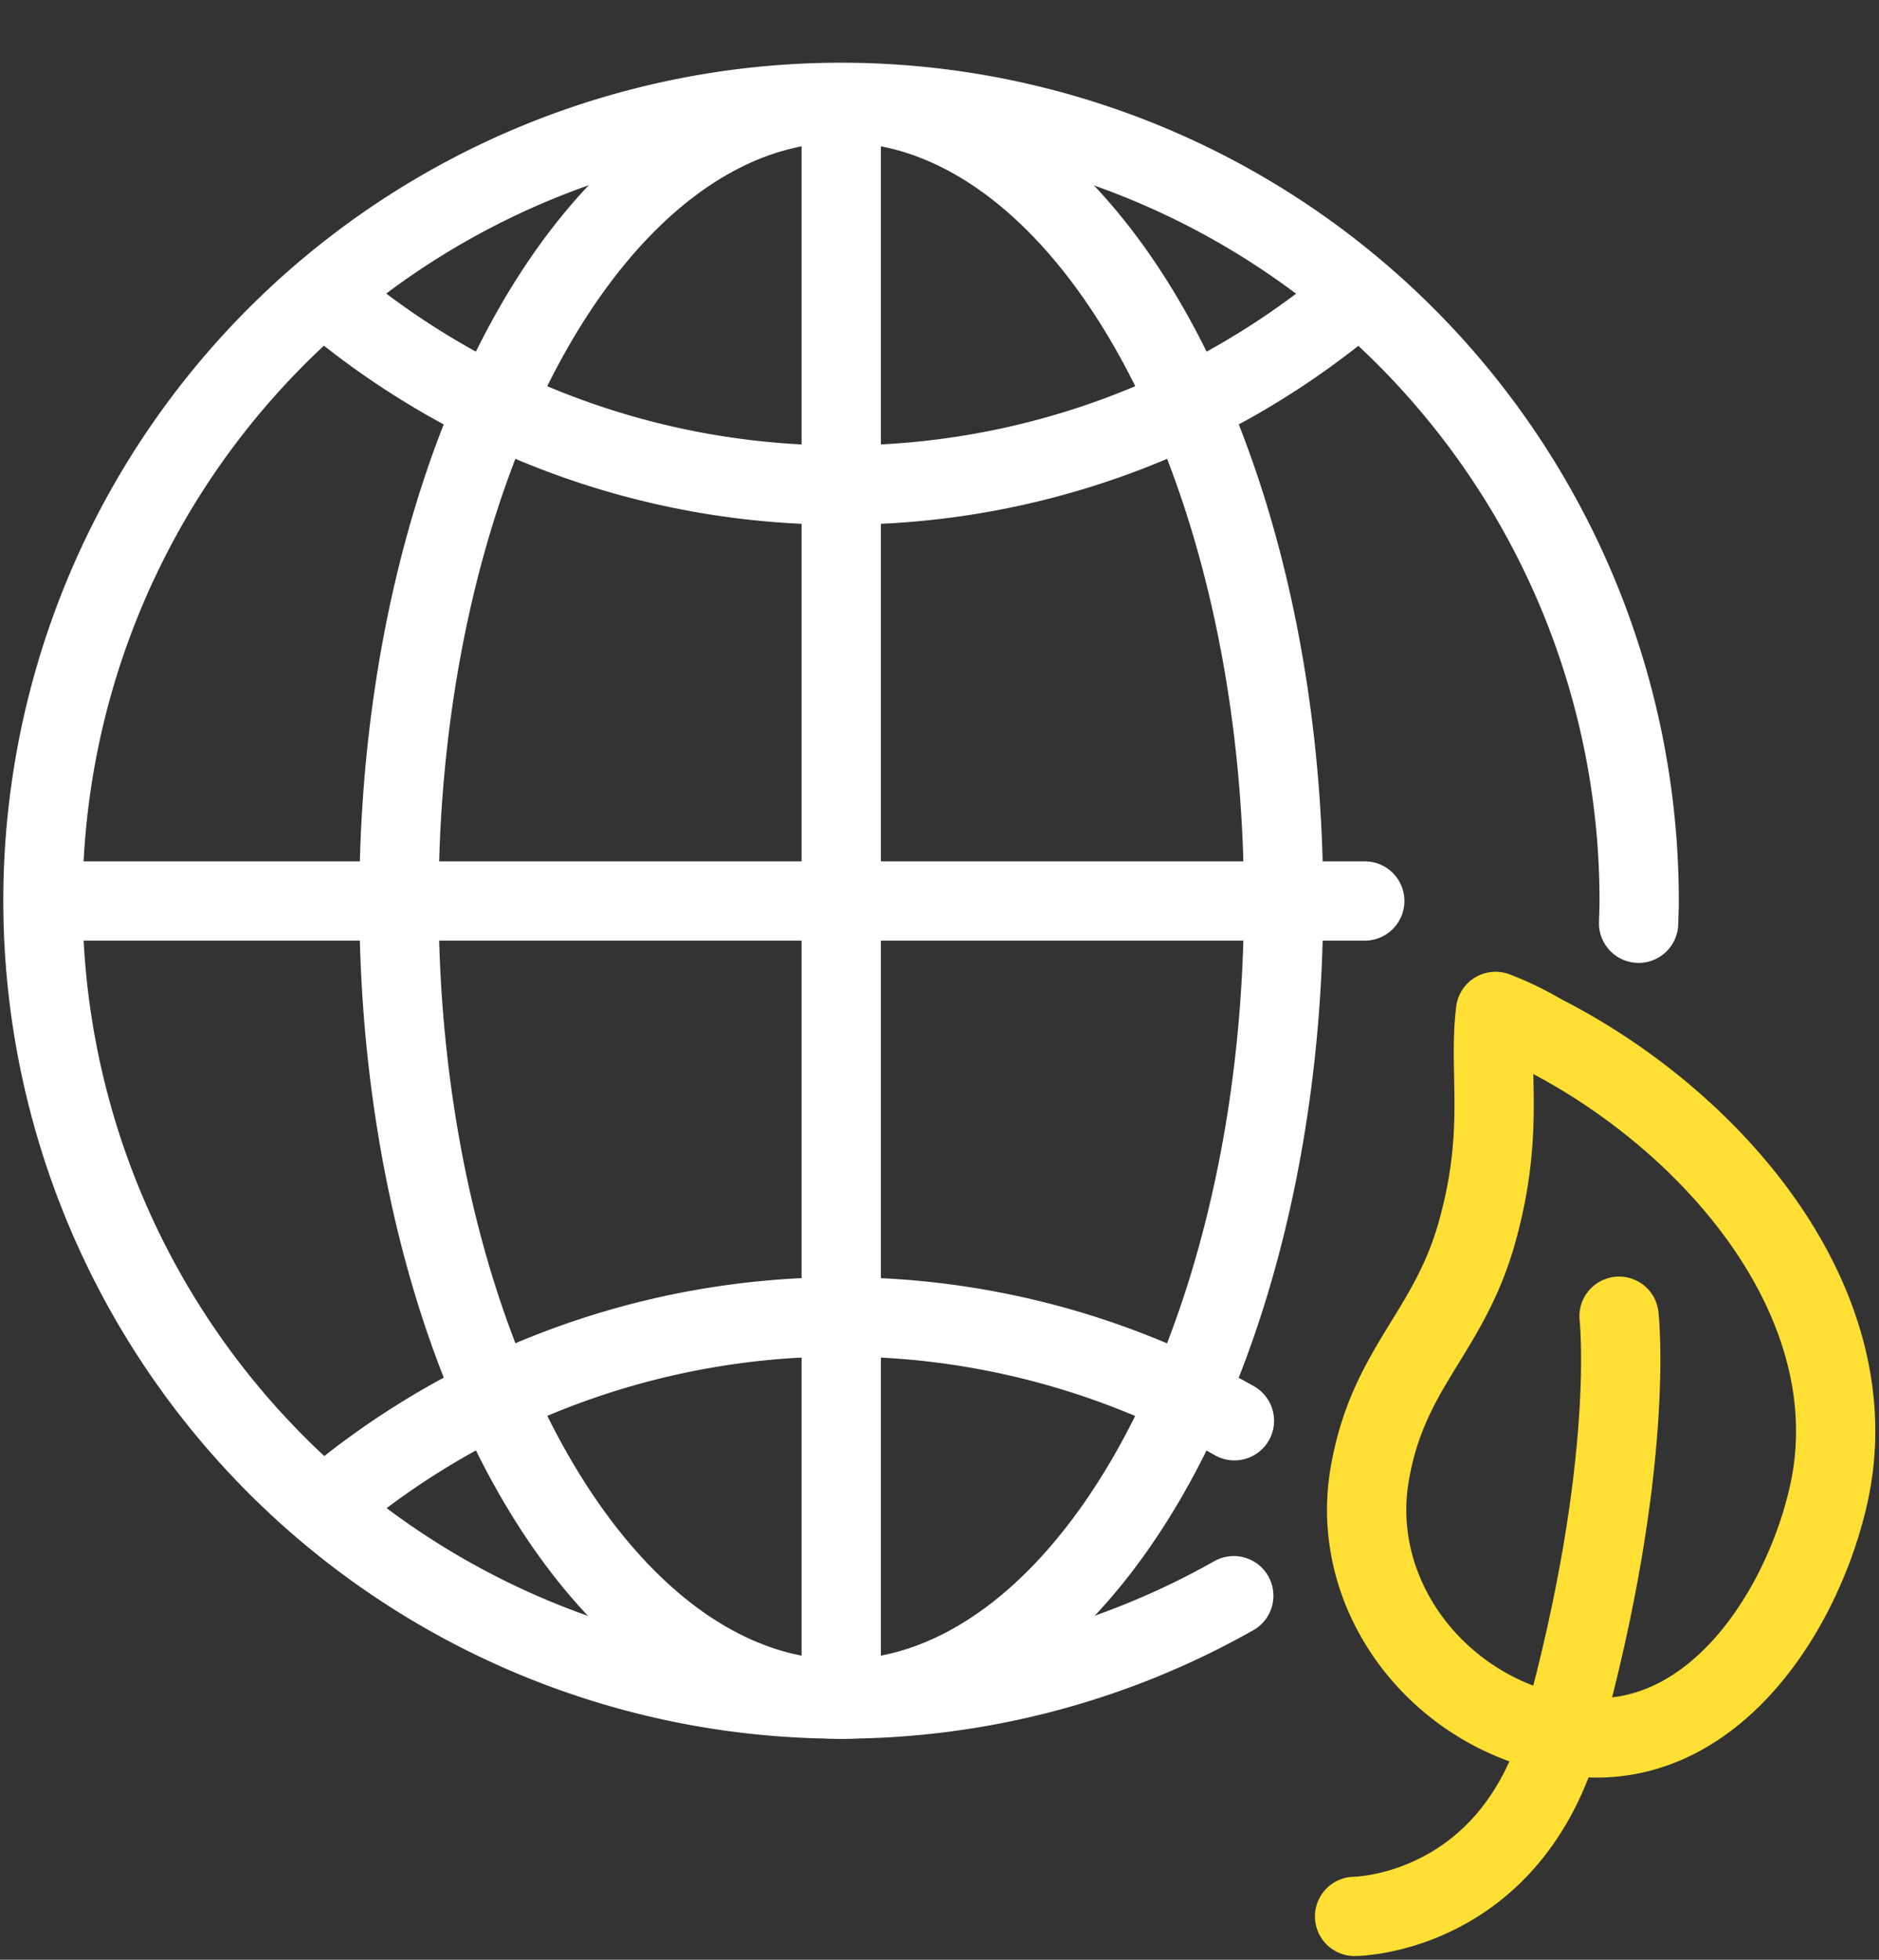 <svg xmlns="http://www.w3.org/2000/svg" xmlns:xlink="http://www.w3.org/1999/xlink" width="94.804" height="98.85" viewBox="0 0 94.804 98.85">
  <rect x="0" y="0" width="94.804" height="98.85" fill="#333333" stroke="none"/>
  <defs>
    <clipPath id="clip-path">
      <rect id="長方形_11938" data-name="長方形 11938" width="94.804" height="98.85" transform="translate(0 -3)" fill="none" stroke="#fff" stroke-width="1"/>
    </clipPath>
  </defs>
  <g id="グループ_2567" data-name="グループ 2567" transform="translate(0 3)">
    <g id="グループ_2566" data-name="グループ 2566" clip-path="url(#clip-path)">
      <path id="パス_36" data-name="パス 36" d="M101.089,65.863c-.384,3.1.5,6.011-.935,11.138s-4.51,6.811-5.423,12.264c-1.051,6.282,3.725,12.258,10.207,13.155,6.947.96,11.586-6.154,12.946-12.131,2.17-9.54-5.667-18.824-14.426-23.279A15.852,15.852,0,0,0,101.089,65.863Z" transform="translate(-25.632 -17.848)" fill="none" stroke="#ffdf34" stroke-linecap="round" stroke-linejoin="round" stroke-width="4"/>
      <path id="パス_37" data-name="パス 37" d="M107.094,86.954s.857,7.455-2.866,20.915c-2.578,9.317-10.477,9.358-10.477,9.358" transform="translate(-25.406 -23.564)" fill="none" stroke="#ffdf34" stroke-linecap="round" stroke-linejoin="round" stroke-width="4"/>
      <ellipse id="楕円形_12" data-name="楕円形 12" cx="22.316" cy="40.258" rx="22.316" ry="40.258" transform="translate(20.129 2.187)" fill="none" stroke="#fff" stroke-linecap="round" stroke-linejoin="round" stroke-width="4"/>
      <line id="線_12" data-name="線 12" x2="66.672" transform="translate(2.187 42.445)" fill="none" stroke="#fff" stroke-linecap="round" stroke-linejoin="round" stroke-width="4"/>
      <line id="線_13" data-name="線 13" y2="80.516" transform="translate(42.445 2.187)" fill="none" stroke="#fff" stroke-linecap="round" stroke-linejoin="round" stroke-width="4"/>
      <path id="パス_38" data-name="パス 38" d="M22.387,16.224a40.087,40.087,0,0,0,26.125,9.64,40.088,40.088,0,0,0,26.125-9.64" transform="translate(-6.067 -4.397)" fill="none" stroke="#fff" stroke-linecap="round" stroke-linejoin="round" stroke-width="4"/>
      <path id="パス_39" data-name="パス 39" d="M83.488,44.381c.01-.374.028-.746.028-1.123A40.268,40.268,0,1,0,63.062,78.3" transform="translate(-0.813 -0.813)" fill="none" stroke="#fff" stroke-linecap="round" stroke-linejoin="round" stroke-width="4"/>
      <path id="パス_40" data-name="パス 40" d="M68.349,92.238a40.2,40.2,0,0,0-45.962,4.4" transform="translate(-6.067 -23.576)" fill="none" stroke="#fff" stroke-linecap="round" stroke-linejoin="round" stroke-width="4"/>
    </g>
  </g>
</svg>
